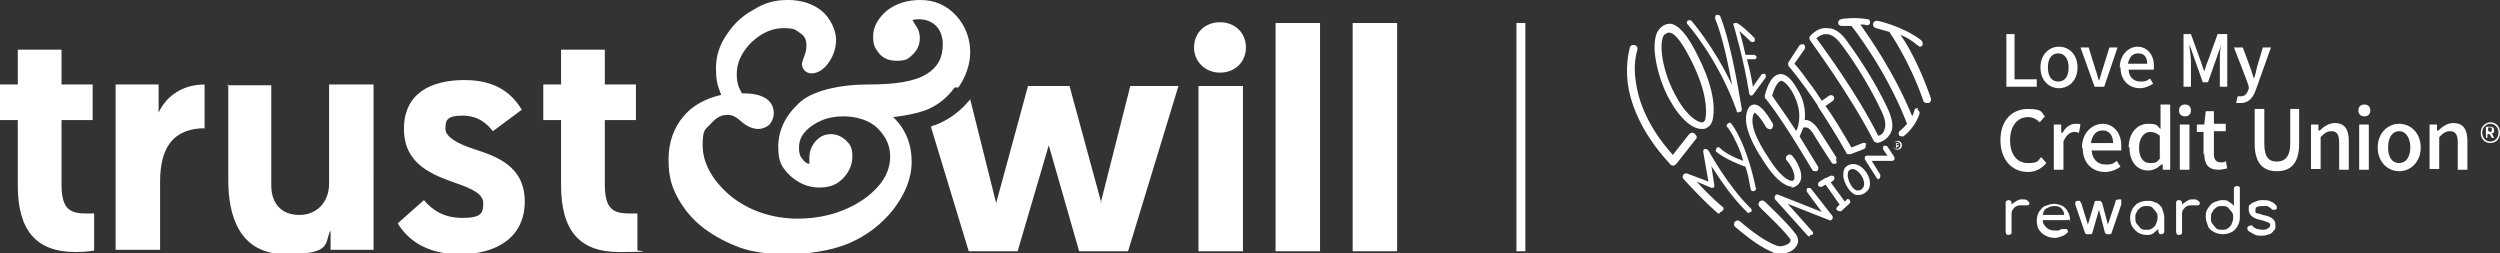 <?xml version="1.0" encoding="UTF-8"?>
<svg id="Layer_1" data-name="Layer 1" xmlns="http://www.w3.org/2000/svg" version="1.1" viewBox="0 0 337.3 34.2">
  <rect x="0" y="0" width="337.3" height="34.2" fill="#333333" stroke="none"/>
  <defs>
    <style>
      .cls-1 {
        fill-rule: evenodd;
      }

      .cls-1, .cls-2 {
        fill: #fff;
        stroke-width: 0px;
      }
    </style>
  </defs>
  <rect class="cls-2" x="204.6" y="3.1" width="1.2" height="30.8"/>
  <g>
    <g>
      <path class="cls-2" d="M255.4,19.6c0-.3.3-.6.6-.6s.6.2.6.6-.3.6-.6.6-.6-.2-.6-.6ZM256.4,19.6c0-.3-.2-.5-.5-.5s-.5.2-.5.5.2.5.5.5.5-.2.5-.5ZM255.8,19.3h.2c.1,0,.2,0,.2.2s0,.2-.1.2l.2.3h-.1v-.2h-.3v.2h-.1v-.6h0ZM256,19.6c0,0,.2,0,.2-.1s0-.1-.2-.1h-.1v.2h.1Z"/>
      <path class="cls-2" d="M225.7,22.3c-.2,0-.3,0-.4-.2-4.1-4.4-5.4-8.5-5.7-11-.3-2.8.3-4.6.3-4.7.1-.3.4-.4.7-.3.3.1.4.4.3.7,0,0-.6,1.7-.2,4.2.3,2.3,1.4,5.9,5,9.9l2.2-2.8c.2-.2.5-.3.8,0s.3.5,0,.8l-2.6,3.3c-.1,0-.3.2-.4.2h0Z"/>
      <path class="cls-2" d="M232,28.8c0,0-.2,0-.2,0,0,0-1.8-1.5-4.7-4.7-.1-.1-.1-.3,0-.5.1-.2.3-.2.5-.2l2.9,1.1-.7-4c0-.2,0-.3.2-.4.2,0,.3,0,.5.2,0,0,2.6,4.8,5.7,7.8.2.2.2.4,0,.5s-.4.2-.5,0c-2-1.9-3.7-4.5-4.8-6.2l.4,2.6c0,.1,0,.3-.1.3-.1,0-.2.1-.4,0l-1.9-.8c2.2,2.4,3.5,3.4,3.5,3.4.2.1.2.4,0,.5,0,.1-.2.2-.3.2Z"/>
      <path class="cls-2" d="M236.9,25.4c-1.3-6.2-3.2-8.6-3.3-8.7-.1-.2-.3-.2-.5,0-.2.1-.2.4,0,.5,0,0,.5.6,1.1,1.9.3.6.7,1.5,1,2.6-2.3-.8-3.1-1.7-3.1-1.7-.2-.2-.4-.2-.5,0s-.2.4,0,.5c0,0,1.1,1,3.9,2,.3.8.5,1.9.7,3,0,.2.2.3.4.3h0c.3-.1.4-.3.3-.5Z"/>
      <path class="cls-2" d="M234.6,15.2c-.2,0-.3-.1-.3-.3-2.5-7-6.6-11.6-6.6-11.6-.2-.2-.1-.4,0-.5s.4-.1.5,0c0,0,3,3.4,5.5,8.7-.5-2.7-1.3-6.6-2.3-9,0-.2,0-.4.2-.5.2,0,.4,0,.5.2,1.7,4.3,2.8,12.2,2.9,12.5,0,.2,0,.4-.3.4-.1,0-.2,0-.2,0Z"/>
      <path class="cls-2" d="M238.2,10c-.2-.1-.3,0-.5,0l-1.2,1.7c-.2-1.3-.5-2.6-.8-3.7h1c.2,0,.3-.2.3-.3s-.2-.3-.3-.3h-1.2c-.3-1.4-.6-2.5-.8-3.2.3.3.8.7,1.5,1.4.1.1.3.1.5,0,.1-.1.1-.3,0-.5-1.7-1.7-2.3-2-2.4-2-.1,0-.3,0-.3,0-.1,0-.2.2-.1.3,0,0,1.4,4.7,2.1,9.2,0,.1.1.2.2.3h0c.1,0,.2,0,.3-.1l1.7-2.3c.1-.2,0-.3,0-.5Z"/>
      <path class="cls-2" d="M240.1,34.2c-.3,0-.7,0-1-.2-1.4-.6-2.9-1.6-5-3.4-.2-.2-.2-.5,0-.7.2-.2.5-.2.7,0,2,1.7,3.5,2.7,4.8,3.2.6.3,1.5,0,1.9-.4,0-.1.2-.3,0-.5-1.1-1.5-4.1-4.2-4.1-4.3-.2-.2-.2-.5,0-.7.2-.2.5-.2.7,0,.1.1,3.1,2.9,4.2,4.4.4.6.4,1.2,0,1.7-.4.6-1.2.9-2,.9Z"/>
      <path class="cls-2" d="M244.2,31.9c-.1,0-.2,0-.3-.1l-4.4-4.9c-.1-.1-.1-.3,0-.5.1-.2.3-.2.5-.1l5.8,2.3-2-2.7c-.1-.2,0-.4,0-.5.2-.1.4,0,.5,0l2.9,3.7c.1.1.1.3,0,.5-.1.1-.3.2-.4.1l-5.6-2.2,3.3,3.7c.2.2.1.4,0,.5-.1,0-.2,0-.3,0Z"/>
      <path class="cls-2" d="M249.6,27c-.2-.2-.4-.2-.5,0l-.2.2-1.9-2.6.3-.2c.2-.1.2-.3.2-.5-.1-.2-.3-.2-.5-.2l-.6.3s0,0-.1,0h0s-.8.5-.8.5c-.2.1-.2.3-.2.5,0,.1.2.2.3.2s.1,0,.2,0l.5-.3,1.9,2.7-.3.3c-.2.2-.2.4,0,.5,0,0,.2.1.3.1s.2,0,.2,0l1.1-1c.2-.2.2-.4,0-.5Z"/>
      <path class="cls-2" d="M253.5,24.2c-.1,0-.2,0-.3-.2l-1.6-2.5c0-.1,0-.2,0-.3s.2-.2.3-.2h2.8c0,.1-.6-.8-.6-.8-.1-.2,0-.3,0-.5.2-.1.3,0,.5,0l1,1.5c0,.1,0,.2,0,.3s-.2.2-.3.2h-2.8c0-.1,1.2,1.9,1.2,1.9,0,.2,0,.3-.1.5,0,0-.1,0-.2,0Z"/>
      <path class="cls-2" d="M258.8,14.6c-.2,0-.5,0-.5.3-.1.3-.2.6-.3.8-2.5-6.1-5.9-10.8-7-12.4.3,0,.6,0,.8.1h.1c.2,0,.4-.1.4-.3s0-.5-.3-.5c-1.5-.3-3.5-.1-3.6,0-.2,0-.4.2-.4.5,0,.2.2.4.5.4,0,0,.6,0,1.3,0,0,0,0,0,0,0,0,0,4.6,5.7,7.5,13.2-.5.6-.9.9-.9.9-.2.1-.3.4-.2.6,0,.1.2.2.4.2s.2,0,.2,0,1.5-1,2.2-3.1c0-.2-.1-.4-.3-.5Z"/>
      <path class="cls-2" d="M260.5,13.2c-1.4-4-3-7-4.1-8.5.8.3,1.6.8,2.3,1.4,0,0,.3.2.3.2s.2,0,.3-.1c.2-.2.1-.5,0-.7-2.4-1.9-5.9-2.7-6-2.7-.3,0-.5.1-.6.4,0,.3.1.5.4.6,0,0,.8.2,1.8.5,0,0,0,0,0,0,0,0,2.7,3.8,4.6,9.3,0,.2.3.3.5.3s.1,0,.2,0c.3-.1.4-.4.3-.7Z"/>
      <path class="cls-2" d="M253.2,19.2c-.2,0-.3,0-.4-.2-3.4-6.6-8.6-13.5-8.6-13.6-.1-.2-.1-.4,0-.5.7-.8,1.5-1.2,2.4-1.1,1,0,1.9.7,2.7,1.9.8,1.1,3.6,5,5.5,9.2.6,1.4.7,2.4.2,3.2-.6,1-1.7,1.2-1.8,1.2t0,0ZM245.1,5.2c1,1.4,5.4,7.3,8.3,13.1.3,0,.7-.3.8-.7.3-.6.2-1.4-.3-2.5-1.9-4.1-4.6-8-5.4-9-.7-1-1.4-1.5-2.1-1.5-.5,0-.9.2-1.4.6Z"/>
      <path class="cls-2" d="M251.8,19.5c0-.2-.3-.3-.5-.2l-1.5.6c-1.3-2.2-2.4-4.1-3.5-5.6l1-.7c.2-.2.2-.4.1-.6-.2-.2-.4-.2-.6-.1l-1,.7c-.6-.9-1.1-1.7-1.6-2.3-1-1.4-1.7-2.3-2.1-2.7l1.4-2c.1-.2,0-.5-.1-.6s-.5,0-.6.1l-1.5,2.3c-.1.2,0,.4,0,.5,0,0,1.6,1.8,4,5.4,0,0,0,0,0,.1,0,0,0,0,0,0,1.1,1.7,2.4,3.7,3.8,6.2,0,.2.2.2.4.2s.1,0,.2,0l1.8-.7c.2-.1.3-.4.2-.6Z"/>
      <path class="cls-2" d="M247.8,21.3s-1.2-1.9-2.3-3.6c-.5-.8-1.1-1.4-1.7-1.5-.1,0-.2,0-.3,0,.1-1.2,0-2.7-1.2-4.5-.7-1.2-1.5-1.8-2.2-1.7-1.4.2-1.9,2.6-2,2.9,0,.2,0,.3.1.4,0,0,1.8,2,6.3,9.6,0,.1.2.2.4.2s.2,0,.2,0c.2-.1.3-.4.2-.6-1-1.6-1.8-3-2.5-4.1.1-.2.3-.6.5-1.2,0,0,.1,0,.2,0,0,0,0,0,.2,0,.2,0,.6.2,1.1,1.1,1.1,1.8,2.3,3.6,2.3,3.6,0,.1.2.2.3.2s.2,0,.2,0c.2,0,.3-.3.1-.5ZM242.3,17.6c-1.9-2.9-2.9-4.2-3.2-4.7.2-.8.7-1.9,1.2-2,.3,0,.8.4,1.4,1.3,1.6,2.7,1,4.6.7,5.4Z"/>
      <path class="cls-2" d="M241.9,25.2c-.8,0-2.1-.6-3.8-3.2-2.4-3.6-3-5.9-2.2-7.4.2-.4.6-.5.8-.5h0c1,0,2,1.8,2.5,2.6.1.2,0,.5-.2.7-.2.1-.5,0-.7-.2-.6-1.1-1.3-1.9-1.6-2-.7,1.2,0,3.3,2.1,6.4,1.9,2.9,2.9,2.8,3,2.8.2,0,.3-.2.3-.4.1-.8-.7-2-1-2.3-.2-.2-.2-.5,0-.7.2-.2.5-.2.7,0,.2.2,1.4,1.8,1.2,3.1-.1.6-.5,1-1.1,1.2,0,0-.2,0-.3,0Z"/>
      <path class="cls-2" d="M229.6,17.4c-1.3,0-2.9-1.4-4.2-3.7-1-1.7-1.7-3.8-2-5.6-.2-1.1-.4-3.2.5-4.2h0c.5-.6,1.1-.7,1.5-.7,1.1.2,2.3,1.5,3.7,4.4,1.7,3.3,2.4,6.3,2,8.4-.1.7-.5,1.2-1.2,1.4,0,0-.2,0-.3,0ZM224.6,4.6c-.9,1-.4,5.1,1.7,8.7,1.4,2.5,2.9,3.3,3.4,3.2,0,0,.3,0,.4-.5.2-1.1.2-3.6-1.9-7.8-1.6-3.2-2.5-3.8-3-3.8-.2,0-.3,0-.6.3h0Z"/>
      <path class="cls-2" d="M250.8,26.3c-.2,0-.3,0-.4,0-.9-.3-1.5-1.5-1.7-2.4,0-.7,0-1.2.5-1.5h0c.7-.5,1.7-.3,2.4.6.7.8,1,2.1.3,2.8-.4.4-.8.5-1.1.5ZM250,22.8c-.2,0-.3,0-.5.2h0c-.2.1-.2.4-.2.8.1.7.6,1.7,1.2,1.9.3,0,.6,0,.8-.3.4-.4.2-1.3-.3-1.9-.3-.4-.7-.7-1.1-.7ZM249.3,22.6h0Z"/>
    </g>
    <g>
      <path class="cls-2" d="M270.7,4.6h1.1v6.1h3v1h-4.1v-7.1h0Z"/>
      <path class="cls-2" d="M275.3,9.1c0-1.8,1.2-2.8,2.5-2.8s2.5,1,2.5,2.8-1.2,2.8-2.5,2.8-2.5-1-2.5-2.8ZM279.1,9.1c0-1.1-.5-1.9-1.4-1.9s-1.4.7-1.4,1.9.5,1.9,1.4,1.9,1.4-.7,1.4-1.9Z"/>
      <path class="cls-2" d="M280.6,6.4h1.2l.9,2.9c.2.5.3,1.1.5,1.6h0c.2-.5.3-1.1.5-1.6l.9-2.9h1.1l-1.8,5.3h-1.3l-1.9-5.3Z"/>
      <path class="cls-2" d="M286,9.1c0-1.7,1.2-2.8,2.4-2.8s2.2,1,2.2,2.5,0,.4,0,.6h-3.4c0,1,.7,1.6,1.6,1.6s.9-.2,1.3-.4l.4.7c-.5.3-1.1.6-1.8.6-1.4,0-2.6-1-2.6-2.8ZM289.7,8.6c0-.9-.4-1.4-1.2-1.4s-1.2.5-1.4,1.4h2.5Z"/>
      <path class="cls-2" d="M294.3,4.6h1.3l1.3,3.6c.2.5.3,1,.5,1.4h0c.2-.5.3-1,.5-1.4l1.3-3.6h1.3v7.1h-1v-3.5c0-.7,0-1.5.2-2.2h0l-.6,1.7-1.2,3.4h-.7l-1.2-3.4-.6-1.7h0c0,.7.2,1.5.2,2.2v3.5h-1v-7.1Z"/>
      <path class="cls-2" d="M301.7,13.9l.2-.9c.1,0,.3,0,.4,0,.6,0,.9-.4,1.1-1v-.3c.1,0-2-5.3-2-5.3h1.2l1,2.7c.2.5.3,1,.5,1.5h0c.2-.5.3-1,.4-1.5l.8-2.7h1.1l-2,5.6c-.4,1.2-1,1.9-2.1,1.9-.3,0-.5,0-.7,0Z"/>
    </g>
    <g>
      <g>
        <path class="cls-2" d="M269.9,18.9c0-2.7,1.6-4.2,3.7-4.2s1.8.5,2.3,1l-.7.8c-.4-.4-.9-.7-1.6-.7-1.4,0-2.4,1.2-2.4,3.1s.9,3.1,2.4,3.1,1.3-.3,1.8-.8l.7.8c-.7.8-1.5,1.2-2.5,1.2-2.1,0-3.7-1.6-3.7-4.3Z"/>
        <path class="cls-2" d="M277.1,16.8h1v1.1h.2c.4-.8,1.1-1.2,1.7-1.2s.5,0,.7.1l-.2,1.1c-.2,0-.3-.1-.6-.1-.5,0-1.1.3-1.5,1.3v3.8h-1.3v-6.1h0Z"/>
        <path class="cls-2" d="M280.9,19.9c0-2,1.4-3.2,2.8-3.2s2.5,1.2,2.5,2.9,0,.5,0,.7h-4c.1,1.2.8,1.9,1.9,1.9s1-.2,1.5-.5l.5.8c-.6.4-1.3.7-2.1.7-1.7,0-3-1.2-3-3.2ZM285.1,19.3c0-1-.5-1.7-1.4-1.7s-1.4.6-1.6,1.7h2.9Z"/>
        <path class="cls-2" d="M287.2,19.9c0-2,1.2-3.2,2.6-3.2s1.2.3,1.7.7v-1s0-2.3,0-2.3h1.3v8.8h-1v-.7h-.2c-.5.5-1.1.8-1.8.8-1.5,0-2.5-1.2-2.5-3.2ZM291.4,21.3v-3c-.5-.4-.9-.5-1.3-.5-.8,0-1.5.8-1.5,2.1s.5,2.1,1.5,2.1.9-.2,1.4-.7Z"/>
        <path class="cls-2" d="M294,14.9c0-.5.3-.8.8-.8s.8.3.8.8-.3.8-.8.8c-.5,0-.8-.3-.8-.8ZM294.1,16.8h1.3v6.1h-1.3v-6.1Z"/>
        <path class="cls-2" d="M297.3,20.9v-3.1h-.9v-1h1c0,0,.2-1.8.2-1.8h1.1v1.7h1.6v1h-1.6v3.1c0,.7.3,1.1.9,1.1s.5,0,.7-.2l.2,1c-.3.1-.8.2-1.2.2-1.4,0-1.9-.8-1.9-2.2Z"/>
        <path class="cls-2" d="M304.2,19.4v-4.7h1.3v4.7c0,1.9.7,2.4,1.7,2.4s1.8-.6,1.8-2.4v-4.7h1.2v4.7c0,2.7-1.2,3.7-3,3.7s-3-1-3-3.7Z"/>
        <path class="cls-2" d="M311.8,16.8h1v.8h.2c.5-.5,1.2-1,2-1,1.3,0,1.9.8,1.9,2.4v3.9h-1.3v-3.7c0-1-.3-1.5-1-1.5s-1,.3-1.5.8v4.3h-1.3v-6.1h0Z"/>
        <path class="cls-2" d="M318.2,14.9c0-.5.3-.8.8-.8s.8.3.8.8-.3.8-.8.8c-.5,0-.8-.3-.8-.8ZM318.3,16.8h1.3v6.1h-1.3v-6.1Z"/>
        <path class="cls-2" d="M320.8,19.9c0-2,1.4-3.2,2.9-3.2s2.9,1.2,2.9,3.2-1.4,3.2-2.9,3.2-2.9-1.2-2.9-3.2ZM325.2,19.9c0-1.3-.6-2.2-1.5-2.2s-1.5.8-1.5,2.2.6,2.1,1.5,2.1,1.5-.8,1.5-2.1Z"/>
        <path class="cls-2" d="M327.8,16.8h1v.8h.2c.5-.5,1.2-1,2-1,1.3,0,1.9.8,1.9,2.4v3.9h-1.3v-3.7c0-1-.3-1.5-1-1.5s-1,.3-1.5.8v4.3h-1.3v-6.1h0Z"/>
      </g>
      <path class="cls-2" d="M334.7,17.9c0-.8.6-1.4,1.3-1.4s1.3.5,1.3,1.4-.6,1.4-1.3,1.4-1.3-.5-1.3-1.4ZM337.1,17.9c0-.7-.5-1.2-1.1-1.2s-1.1.5-1.1,1.2.5,1.2,1.1,1.2,1.1-.5,1.1-1.2ZM335.5,17.1h.5c.3,0,.5.1.5.5s-.1.3-.3.4l.3.6h-.3l-.3-.5h-.3v.5h-.2v-1.5ZM335.9,17.8c.2,0,.3,0,.3-.3s0-.3-.3-.3h-.2v.5h.2Z"/>
    </g>
    <g>
      <path class="cls-2" d="M273.5,27.1c.2,0,.3.2.3.3h0c0,.3-.2.3-.3.3h-.1c-.2,0-.4,0-.6,0-.4,0-.7,0-1,.3s-.4.5-.4.8v2.5c0,.2,0,.2-.1.3,0,0-.2.1-.3.1s-.2,0-.3-.1c0,0-.1-.2-.1-.3v-3.9c0-.2,0-.2.1-.3,0,0,.2-.1.3-.1.3,0,.4.2.4.4v.2c.2-.2.4-.3.7-.5s.5-.2.8-.2.5,0,.7.2Z"/>
      <path class="cls-2" d="M279.2,29.6c0,0-.2.1-.3.1h-3.3c0,.4.2.7.5,1s.7.4,1.1.4.3,0,.5,0c.2,0,.3-.2.5-.2,0,0,.2,0,.3,0,.1,0,.2,0,.3,0,.1,0,.2.2.2.3s0,.2-.2.3c-.2.2-.4.3-.7.4s-.6.2-.8.2c-.5,0-.9-.1-1.3-.3s-.7-.5-.9-.8c-.2-.3-.3-.8-.3-1.2s.1-.9.3-1.2.5-.7.8-.8.8-.3,1.2-.3.8.1,1.2.3c.3.2.6.5.7.8.2.3.3.7.3,1.2,0,0,0,.1,0,.2ZM276.1,28.1c-.3.2-.4.5-.5.9h2.9c0-.4-.2-.7-.4-.9s-.5-.3-.9-.3c-.4,0-.7.1-1,.3Z"/>
      <path class="cls-2" d="M286.2,27.1c0,0,0,.2,0,.3s0,.2,0,.2l-1.3,3.8c0,0,0,.2-.2.2,0,0-.2,0-.2,0-.1,0-.2,0-.3,0,0,0-.1-.1-.2-.2l-.8-3.1-.9,3.1c0,0,0,.2-.2.2,0,0-.2,0-.3,0s-.2,0-.3,0-.1-.1-.2-.2l-1.3-3.8c0,0,0-.2,0-.2,0-.2.1-.3.3-.3s.2,0,.3,0c0,0,.1.2.2.3l.9,2.9.9-3c0-.1,0-.2.2-.2,0,0,.2,0,.3,0s.2,0,.3,0c0,0,.1.2.2.2l.8,3,1-3c0-.3.2-.4.5-.4.1,0,.2,0,.3,0Z"/>
      <path class="cls-2" d="M290.9,27.3c.3.2.7.5.8.8s.3.8.3,1.2v1.9c0,.1,0,.2-.1.3,0,0-.2.1-.3.1s-.2,0-.3-.1c0,0-.1-.2-.1-.3v-.3c-.2.2-.5.4-.7.6-.3.2-.6.2-.9.2s-.8-.1-1.1-.3-.6-.5-.8-.8-.3-.8-.3-1.2.1-.8.3-1.2c.2-.3.5-.7.8-.8.3-.2.8-.3,1.2-.3s.8,0,1.2.3ZM290.4,30.8c.2-.2.4-.3.5-.6s.2-.5.2-.8,0-.6-.2-.8-.3-.4-.5-.6-.5-.2-.8-.2-.5,0-.8.2c-.2.2-.4.3-.5.6-.2.2-.2.5-.2.8s0,.6.2.8.3.4.5.6.5.2.8.2.5,0,.8-.2Z"/>
      <path class="cls-2" d="M296.5,27.1c.2,0,.3.2.3.3h0c0,.3-.2.3-.3.3h-.1c-.2,0-.4,0-.6,0-.4,0-.7,0-1,.3s-.4.5-.4.8v2.5c0,.2,0,.2-.1.3s-.2.1-.3.1-.2,0-.3-.1c0,0-.1-.2-.1-.3v-3.9c0-.2,0-.2.1-.3s.2-.1.3-.1c.3,0,.4.2.4.4v.2c.2-.2.4-.3.7-.5s.5-.2.8-.2.5,0,.7.2Z"/>
      <path class="cls-2" d="M302.1,25.1c0,0,.1.2.1.3v3.9c0,.5-.1.8-.3,1.2-.2.3-.5.7-.8.8-.3.2-.8.3-1.2.3s-.8-.1-1.2-.3-.7-.5-.8-.8-.3-.8-.3-1.2,0-.8.3-1.2c.2-.3.5-.7.8-.8s.7-.3,1.1-.3.7,0,.9.2c.3.2.5.3.7.6v-2.3c0-.1,0-.2.1-.3,0,0,.2-.1.3-.1.1,0,.2,0,.3.1ZM300.6,30.8c.2-.2.4-.3.5-.6s.2-.5.2-.8,0-.6-.2-.8-.3-.4-.5-.6-.5-.2-.8-.2-.5,0-.8.2c-.2.2-.4.3-.5.6-.2.2-.2.5-.2.8s0,.6.2.8.3.4.5.6.5.2.8.2.5,0,.8-.2Z"/>
      <path class="cls-2" d="M306.4,27.2c.3.1.5.3.7.5,0,0,.1.2.1.3,0,.1,0,.2-.2.3,0,0-.2,0-.2,0-.2,0-.3,0-.4-.2-.2-.1-.3-.2-.5-.3-.2,0-.3,0-.6,0s-.5,0-.7.1c-.2,0-.3.2-.3.4s0,.2,0,.3.2.2.3.2c.2,0,.4.1.7.2.6.1,1.1.3,1.3.5.3.2.4.5.4.9s0,.5-.2.7c-.2.2-.3.4-.6.5s-.6.2-1,.2-.8,0-1.1-.2-.6-.3-.8-.5c0,0-.1-.2-.1-.3s0-.2.2-.3c.1,0,.2-.1.3-.1s.2,0,.3.2c.1.1.3.2.5.3.2,0,.5.1.7.1s.6,0,.8-.2c.2-.1.3-.3.3-.4s0-.3-.3-.4-.5-.2-.9-.3c-1.1-.2-1.7-.7-1.7-1.4s0-.5.2-.7c.2-.2.4-.3.7-.4.3-.1.5-.2.8-.2.5,0,.8,0,1.1.1Z"/>
    </g>
  </g>
  <g>
    <path class="cls-1" d="M129.3,11.8c1-1.4,1.6-3.1,1.6-4.8s-.6-3.5-1.9-4.9c-1.3-1.4-2.9-2.1-4.8-2.1s-3.3.5-4.5,1.4c-1.2,1-1.9,2.2-1.9,3.5s.3,1.6.8,2.3c.4.5,1.1,1,2.4,1s1.6-.3,2.2-.9c.6-.6.9-1.3.9-2.1s-.2-1.3-.7-2c-.2-.4-.3-.5-.3-.5,0,0,.3-.1.9-.1.9,0,1.7.3,2.3.9.6.6.9,1.5.9,2.5,0,1.8-.7,3.1-2.2,4-1.6,1-4.2,1.4-7.9,1.4s-7.6.8-9.4,2.6c-1.8,1.7-2.7,3.7-2.7,5.8s.5,2.8,1.6,3.9c1.1,1,2.4,1.6,3.9,1.6s2.4-.4,3.2-1.2c.8-.8,1.3-1.8,1.3-3s-.3-1.6-.9-2.2c-.6-.5-1.2-.8-2-.8s-1.5.3-2.1,1c-.5.6-.8,1.3-.8,2.2s0,.2,0,.5v.2c0,0,0,0,0,.1,0,0,0,0,0,0-.3,0-.6-.2-.9-.6-.4-.4-.5-.9-.5-1.6,0-1.2.6-2.1,1.7-2.9,1.3-.9,2.6-1.3,4.3-1.3s3.5.5,4.6,1.6c1.1,1.1,1.7,2.3,1.7,3.8,0,2.2-1.2,4.1-3.6,5.8-2.5,1.7-5.5,2.6-8.9,2.6s-6.7-1.1-9.2-3.2c-2.4-2.1-3.6-4.4-3.6-6.7s.4-2.1,1.1-2.9c.7-.8,1.4-1.2,2.2-1.2s1.2.3,1.8.8c.9.8,1.7,1.1,2.4,1.1s1.4-.4,1.6-.7c.3-.4.5-.9.5-1.4,0-1-.5-2.7-4.1-2.7s-.2,0-.2,0c0,0-.1-.2-.4-.8-.2-.5-.3-1.1-.3-1.8,0-1.6.7-3,2-4.3,1.4-1.3,2.8-1.9,4.3-1.9s1.6.2,2.3.7c.6.4.8.9.8,1.6s-.1,1-.3,1.5c-.2.6-.3.8-.3,1,0,.7.5,1.3,1.3,1.3s1.7-.5,2.4-1.6c.6-.9.9-1.9.9-3s-.7-2.8-1.9-3.8c-1.2-1-2.8-1.5-4.6-1.5s-3.2.4-4.6,1.3c-1.5.8-2.7,1.9-3.6,3.3-1,1.4-1.5,2.9-1.5,4.6s.2,2.3.7,3.6c-2.1.5-3.8,1.4-5,2.8-1.4,1.6-2.1,3.6-2.1,5.9s.4,3.7,1.3,5.3c.9,1.6,2.1,3,3.6,4.1,1.5,1.1,3.1,1.9,4.7,2.5,1.7.6,3.8.9,6.5.9s6-.5,8.3-1.5c2.3-1,4.3-2.5,5.9-4.5,1.6-2.1,2.5-4.2,2.5-6.5s-.8-4.4-2.5-6c1.7-.2,3.2-.5,4.3-.9,1.6-.6,2.9-1.6,4-3.1Z"/>
    <path class="cls-1" d="M2.4,6.7h5.9v4.7h4.2v4.8h-4.2v8.6c0,3.3,1,4,3.3,4s.6,0,1.1,0v5s-.9.2-2.5.2c-5.4,0-7.8-3-7.8-9v-8.8H0v-4.8h2.4v-4.7ZM27.7,17.3c-4.4,0-6.1,2.7-6.1,7.2v9.2h-6V11.4h5.8v3.8c1-2.2,3.2-3.8,6.2-3.8v6ZM30.8,11.4v12.9c0,4.7,1.4,10,7.8,10s5.1-1.6,6-3.2v2.6h5.8V11.4h-6v13.4c0,2.4-1.6,4.2-4,4.2s-3.8-1.5-3.8-4v-13.5h-6ZM53.7,30.1l3.5-3.1c1.1,1.3,2.6,2.4,5.2,2.4s2.8-.7,2.8-2-1.7-2-3.7-2.7c-3.1-1.1-7-2.5-7-7.3s3.6-6.6,8.2-6.6,6.6,2.2,7.7,4l-3.9,2.9c-.7-.9-1.9-2.1-4.1-2.1s-2.3.7-2.3,1.8,1.7,2,3.8,2.7c3.1,1,6.9,2.3,6.9,7.1s-3.8,7.1-8.7,7.1-7.2-2.2-8.4-4.1ZM81.6,6.7h-5.9v4.7h-2.4v4.8h2.4v8.8c0,6,2.4,9,7.8,9s2.5-.2,2.5-.2v-5c-.5,0-.7,0-1.1,0-2.3,0-3.3-.7-3.3-4v-8.6h4.2v-4.8h-4.2v-4.7Z"/>
    <path class="cls-1" d="M178.1,33.9h-6V3.1h6v30.8ZM148.6,27.4l-4.3-15.8h-5.6l-4.3,15.8-3.5-14c-1.3,1.6-2.9,2.8-4.8,3.5-.2,0-.3.1-.5.2l5.1,16.8h6.6l4.2-14.3,4.1,14.3h6.6l6.8-22.3h-6.5l-4,15.8ZM161.7,33.9h6V11.6h-6v22.3ZM182.5,33.9h6V3.1h-6v30.8ZM164.6,9.8c-1.9,0-3.5-1.4-3.5-3.4s1.5-3.4,3.5-3.4,3.5,1.4,3.5,3.4-1.5,3.4-3.5,3.4Z"/>
  </g>
</svg>